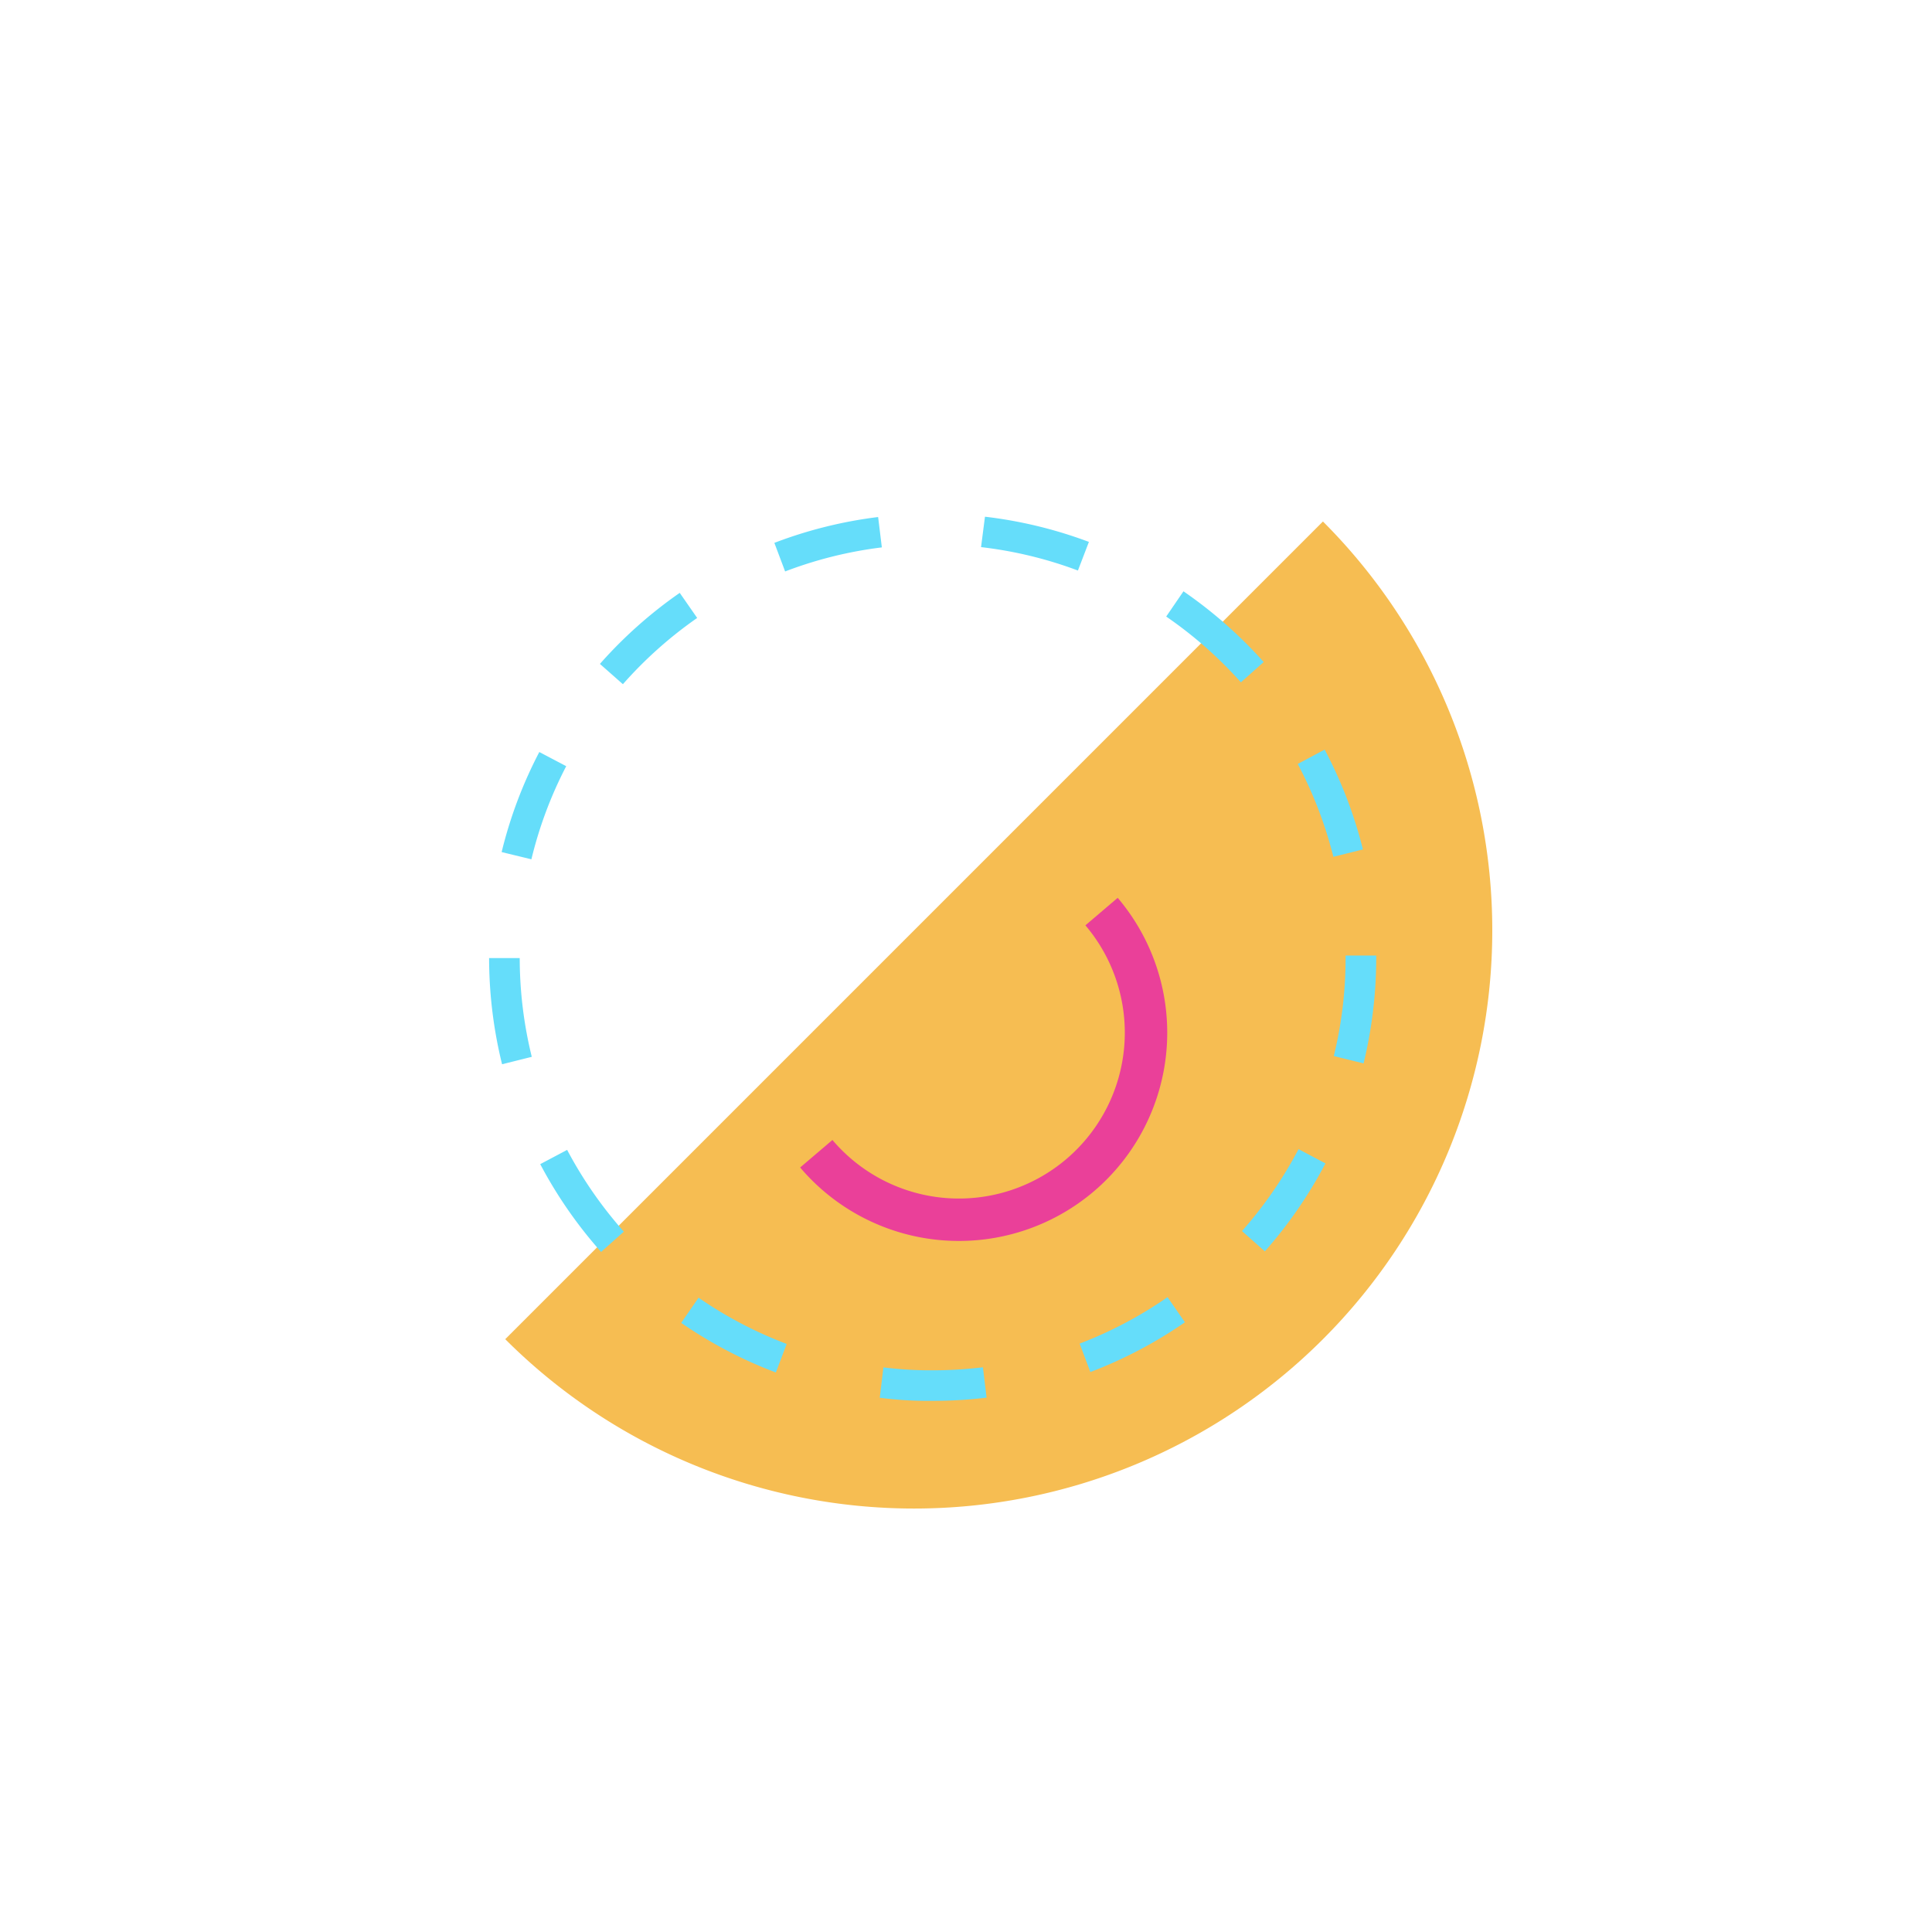 <svg xmlns="http://www.w3.org/2000/svg" xmlns:xlink="http://www.w3.org/1999/xlink" viewBox="0 0 358.95 358.95"><defs><style>.cls-1{fill:none;}.cls-2{clip-path:url(#clip-path);}.cls-3{fill:#ea4099;}.cls-4{fill:#f6bd52;}.cls-5{fill:#65ddfa;}</style><clipPath id="clip-path"><path class="cls-1" d="M621.48,257.84a89.31,89.31,0,1,1,0-126.31A89.31,89.31,0,0,1,621.48,257.84Z"/></clipPath></defs><g id="Layer_1" data-name="Layer 1"><g class="cls-2"><rect class="cls-3" x="460.07" y="-49.09" width="4.92" height="295.97" transform="translate(205.4 -298.09) rotate(45)"/></g><path class="cls-4" d="M245.79,96.89A107.42,107.42,0,0,1,93.87,248.81Z"/><path class="cls-3" d="M148.66,216.91l6-5.11a30.81,30.81,0,1,0,47-39.88l6-5.11a38.7,38.7,0,0,1-59,50.1Z"/><path class="cls-5" d="M173.32,260.27a69.88,69.88,0,0,1-9.87-.58l.68-5.64a71,71,0,0,0,9.19.54,78,78,0,0,0,9.3-.56l.68,5.64A83,83,0,0,1,173.32,260.27ZM144.15,255a81.74,81.74,0,0,1-17.59-9.22l3.23-4.68a76.1,76.1,0,0,0,16.37,8.59Zm58.44-.06-2-5.31A76.72,76.72,0,0,0,216.92,241l3.23,4.67A82.09,82.09,0,0,1,202.59,254.91ZM111.68,232.6a82.49,82.49,0,0,1-11.31-16.31l5-2.65a77.37,77.37,0,0,0,10.54,15.19ZM235,232.49l-4.25-3.77a77.43,77.43,0,0,0,10.51-15.22l5,2.65A82.76,82.76,0,0,1,235,232.49ZM93.28,197.73A82.94,82.94,0,0,1,90.87,178h5.69a76.88,76.88,0,0,0,2.24,18.35Zm160.06-.16-5.53-1.36A76.8,76.8,0,0,0,250,177.86v-.33h5.69v.29A83.14,83.14,0,0,1,253.34,197.57ZM98.73,159.65l-5.53-1.34a81.82,81.82,0,0,1,7-18.59l5,2.63A76.1,76.1,0,0,0,98.73,159.65Zm149-.46a76.77,76.77,0,0,0-6.62-17.25l5-2.67a81.81,81.81,0,0,1,7.11,18.55Zm-132-32.07-4.27-3.77a82.74,82.74,0,0,1,14.83-13.2l3.24,4.66A77.26,77.26,0,0,0,115.73,127.12Zm114.82-.35a77.22,77.22,0,0,0-13.88-12.22l3.21-4.69A83.49,83.49,0,0,1,234.79,123Zm-84.68-20.6-2-5.31a82,82,0,0,1,19.28-4.8l.69,5.64A76.34,76.34,0,0,0,145.87,106.17Zm54.4-.17a76.06,76.06,0,0,0-18-4.35L183,96a82.14,82.14,0,0,1,19.31,4.68Z"/></g></svg>